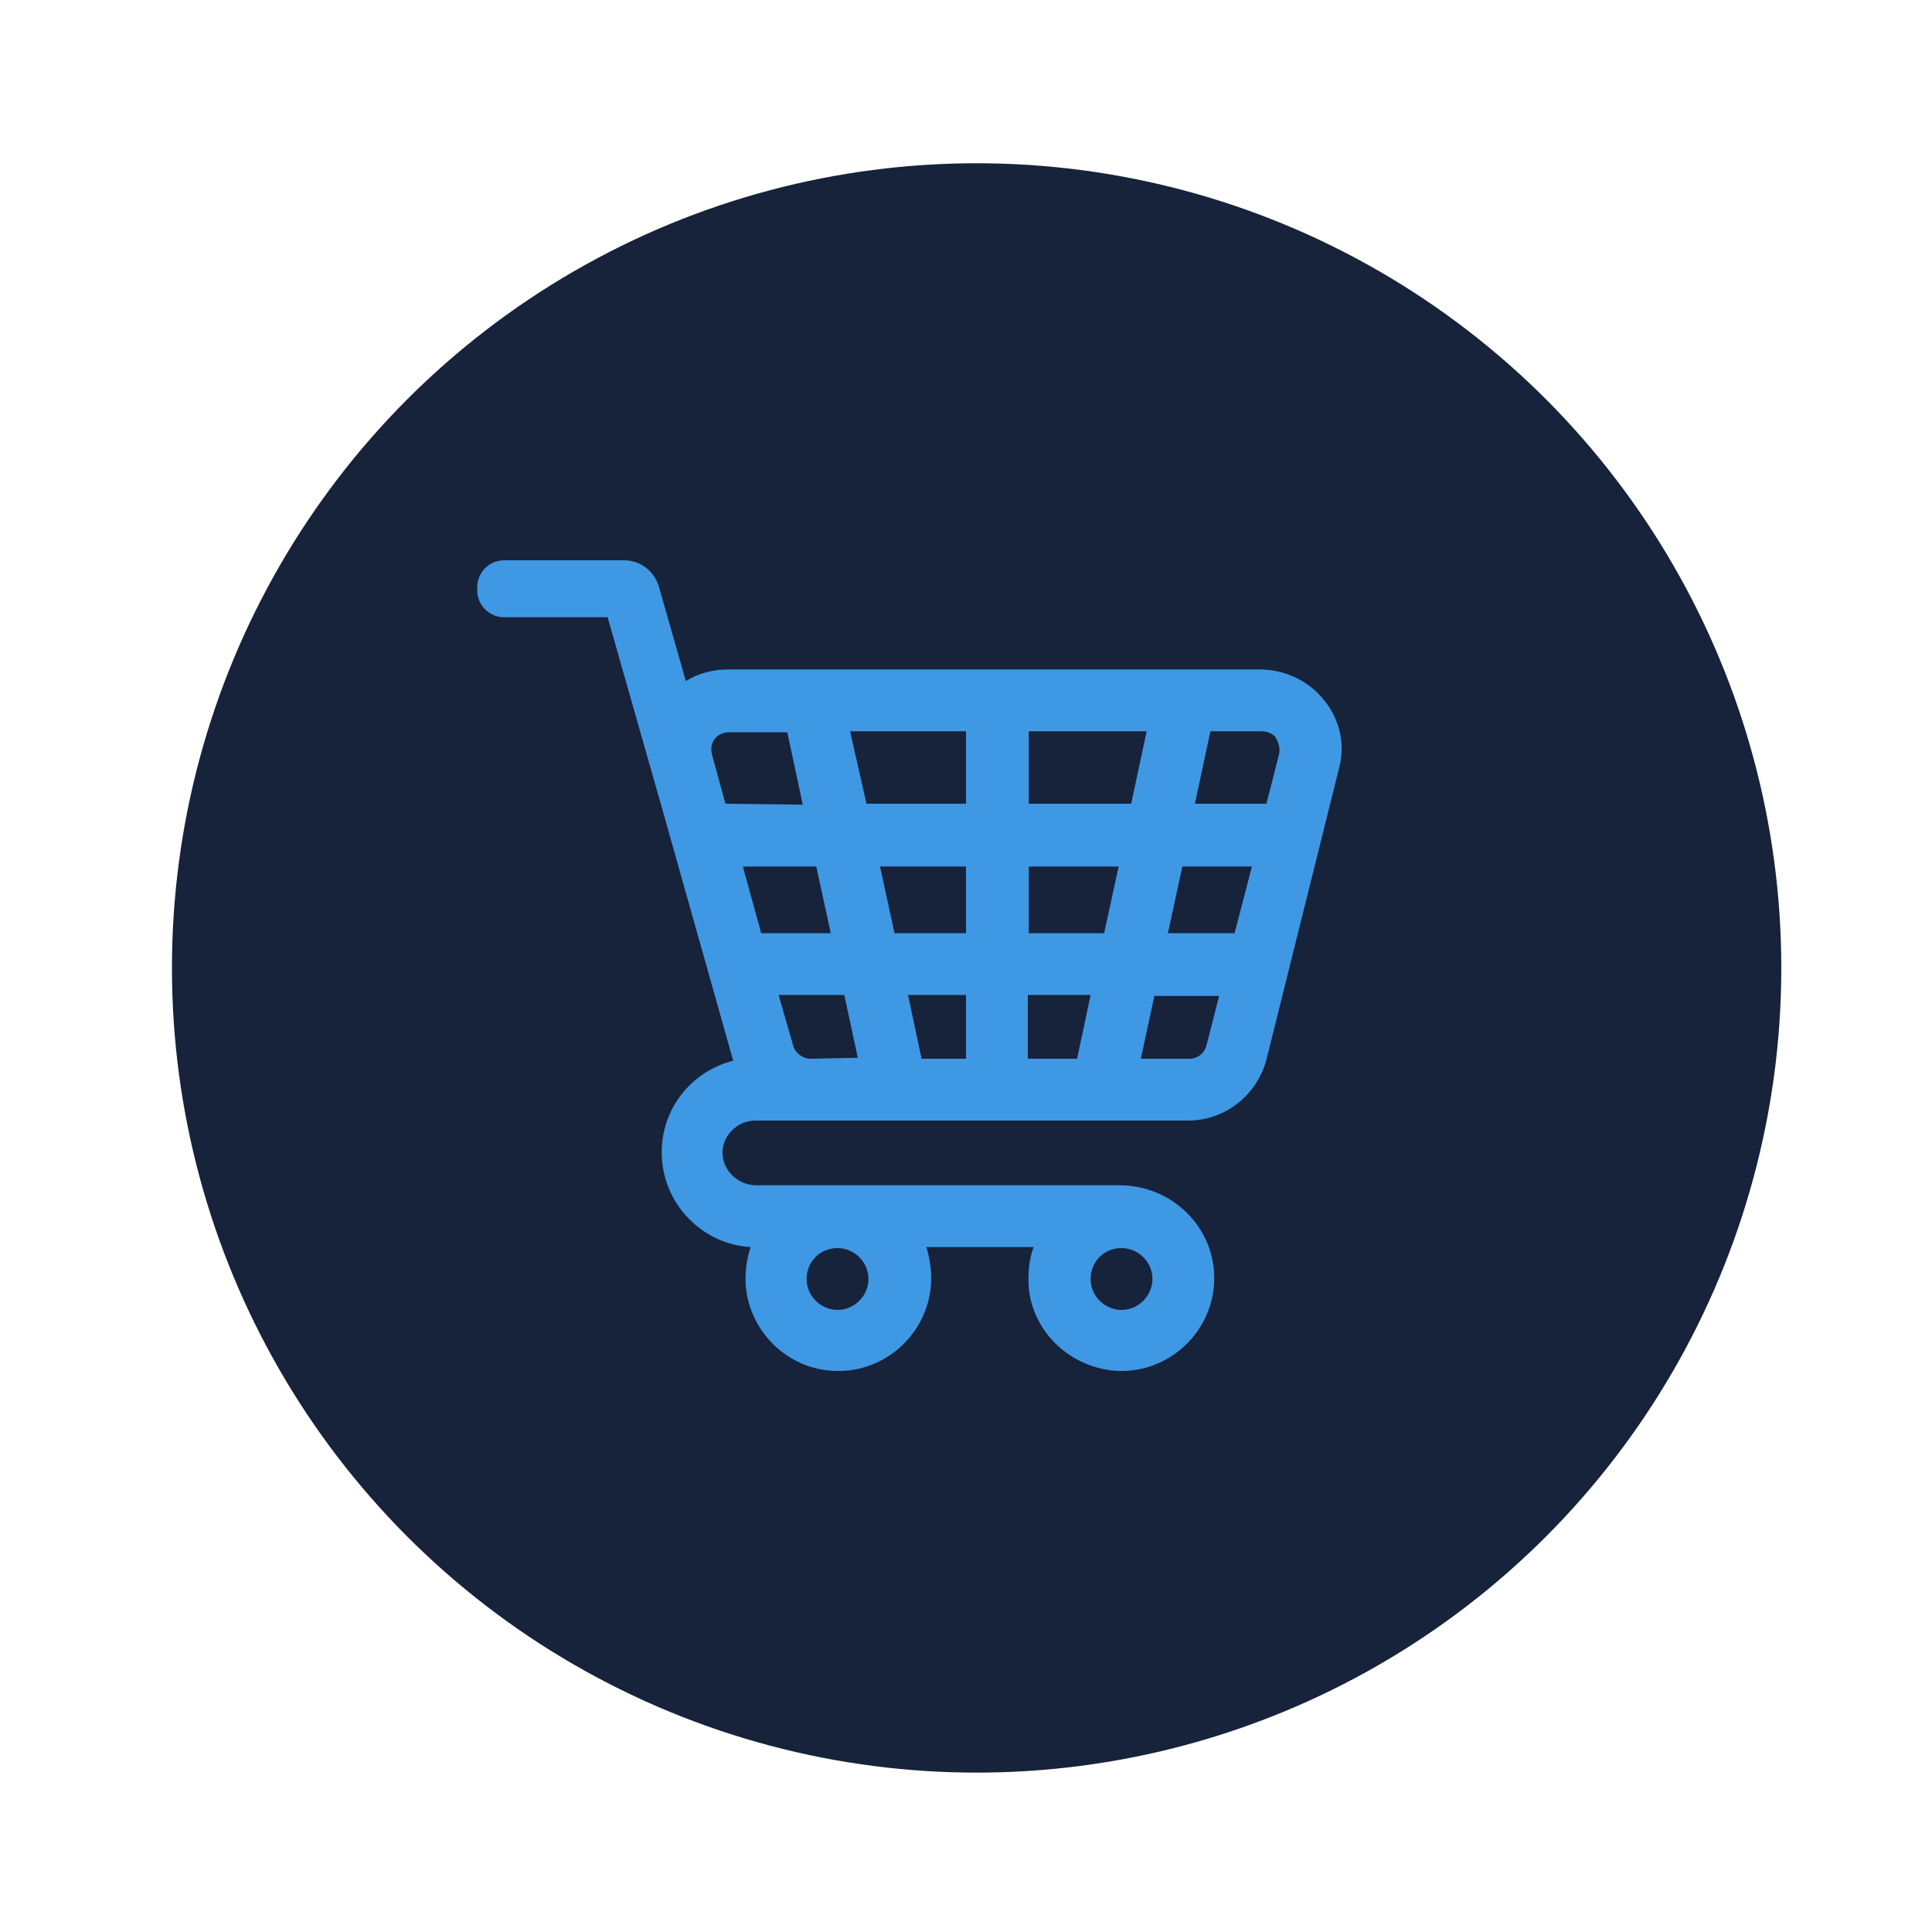 <?xml version="1.0" encoding="utf-8"?>
<!-- Generator: Adobe Illustrator 21.0.1, SVG Export Plug-In . SVG Version: 6.00 Build 0)  -->
<svg version="1.1" id="Layer_1" xmlns="http://www.w3.org/2000/svg" xmlns:xlink="http://www.w3.org/1999/xlink" x="0px" y="0px"
	 viewBox="0 0 200 200" style="enable-background:new 0 0 200 200;" xml:space="preserve">
<style type="text/css">
	.st0{fill:#17223B;}
	.st1{fill:#3F98E3;}
</style>
<circle class="st0" cx="101.1" cy="100.2" r="83.3"/>
<path class="st1" d="M137,72.4c-1.6-2-4.1-3.1-6.6-3.1h-55c-1.6,0-3.1,0.4-4.4,1.2l-2.8-9.8c-0.5-1.6-1.9-2.7-3.6-2.7H52.2
	c-1.6,0-2.8,1.3-2.8,2.8v0.3c0,1.6,1.3,2.8,2.8,2.8h10.7l5.5,19.3l7.5,26.6c-4.3,1.1-7.4,4.9-7.4,9.5c0,5.2,4.1,9.5,9.2,9.8
	c-0.4,1.2-0.6,2.6-0.5,4c0.4,4.7,4.2,8.5,8.9,8.8c5.6,0.4,10.3-4.1,10.3-9.6c0-1.1-0.2-2.2-0.5-3.2H107c-0.5,1.3-0.6,2.8-0.5,4.3
	c0.5,4.6,4.3,8.1,8.9,8.5c5.6,0.4,10.3-4.1,10.3-9.6c0-5.3-4.4-9.6-9.8-9.6H78.3c-1.8,0-3.4-1.4-3.5-3.2c-0.1-1.9,1.5-3.5,3.4-3.5
	h44.8c3.8,0,7.1-2.6,8.1-6.3l7.5-30.1C139.3,77.1,138.7,74.4,137,72.4L137,72.4z M116.1,129.2c1.7,0,3.2,1.4,3.2,3.2
	c0,1.7-1.4,3.2-3.2,3.2c-1.7,0-3.2-1.4-3.2-3.2C112.9,130.6,114.3,129.2,116.1,129.2L116.1,129.2z M86.7,129.2
	c1.7,0,3.2,1.4,3.2,3.2c0,1.7-1.4,3.2-3.2,3.2c-1.7,0-3.2-1.4-3.2-3.2C83.5,130.6,84.9,129.2,86.7,129.2L86.7,129.2z M75.1,83.2
	l-1.4-5.1c-0.2-0.8,0.1-1.4,0.3-1.6c0.2-0.3,0.7-0.7,1.5-0.7h6l1.6,7.5L75.1,83.2L75.1,83.2z M76.9,89.7h7.6l1.5,6.9h-7.2L76.9,89.7
	z M83.9,109.6c-0.8,0-1.6-0.6-1.8-1.4l-1.5-5.2h6.8l1.4,6.5L83.9,109.6L83.9,109.6z M100,109.6h-4.6L94,103h6L100,109.6L100,109.6z
	 M100,96.6h-7.4l-1.5-6.9h8.9V96.6z M100,83.2H89.7L88,75.7h12V83.2z M111.5,109.6h-5.1V103h6.5L111.5,109.6z M114.3,96.6h-7.8v-6.9
	h9.3L114.3,96.6z M106.5,83.2v-7.5h12.2l-1.6,7.5H106.5z M124.9,108.2c-0.2,0.8-0.9,1.4-1.8,1.4h-5l1.4-6.5h6.7L124.9,108.2z
	 M127.8,96.6h-6.9l1.5-6.9h7.2L127.8,96.6z M132.4,78.1l-1.3,5.1h-7.4l1.6-7.5h5.3c0.8,0,1.3,0.4,1.5,0.7
	C132.2,76.7,132.6,77.3,132.4,78.1L132.4,78.1z M132.4,78.1"/>
</svg>
